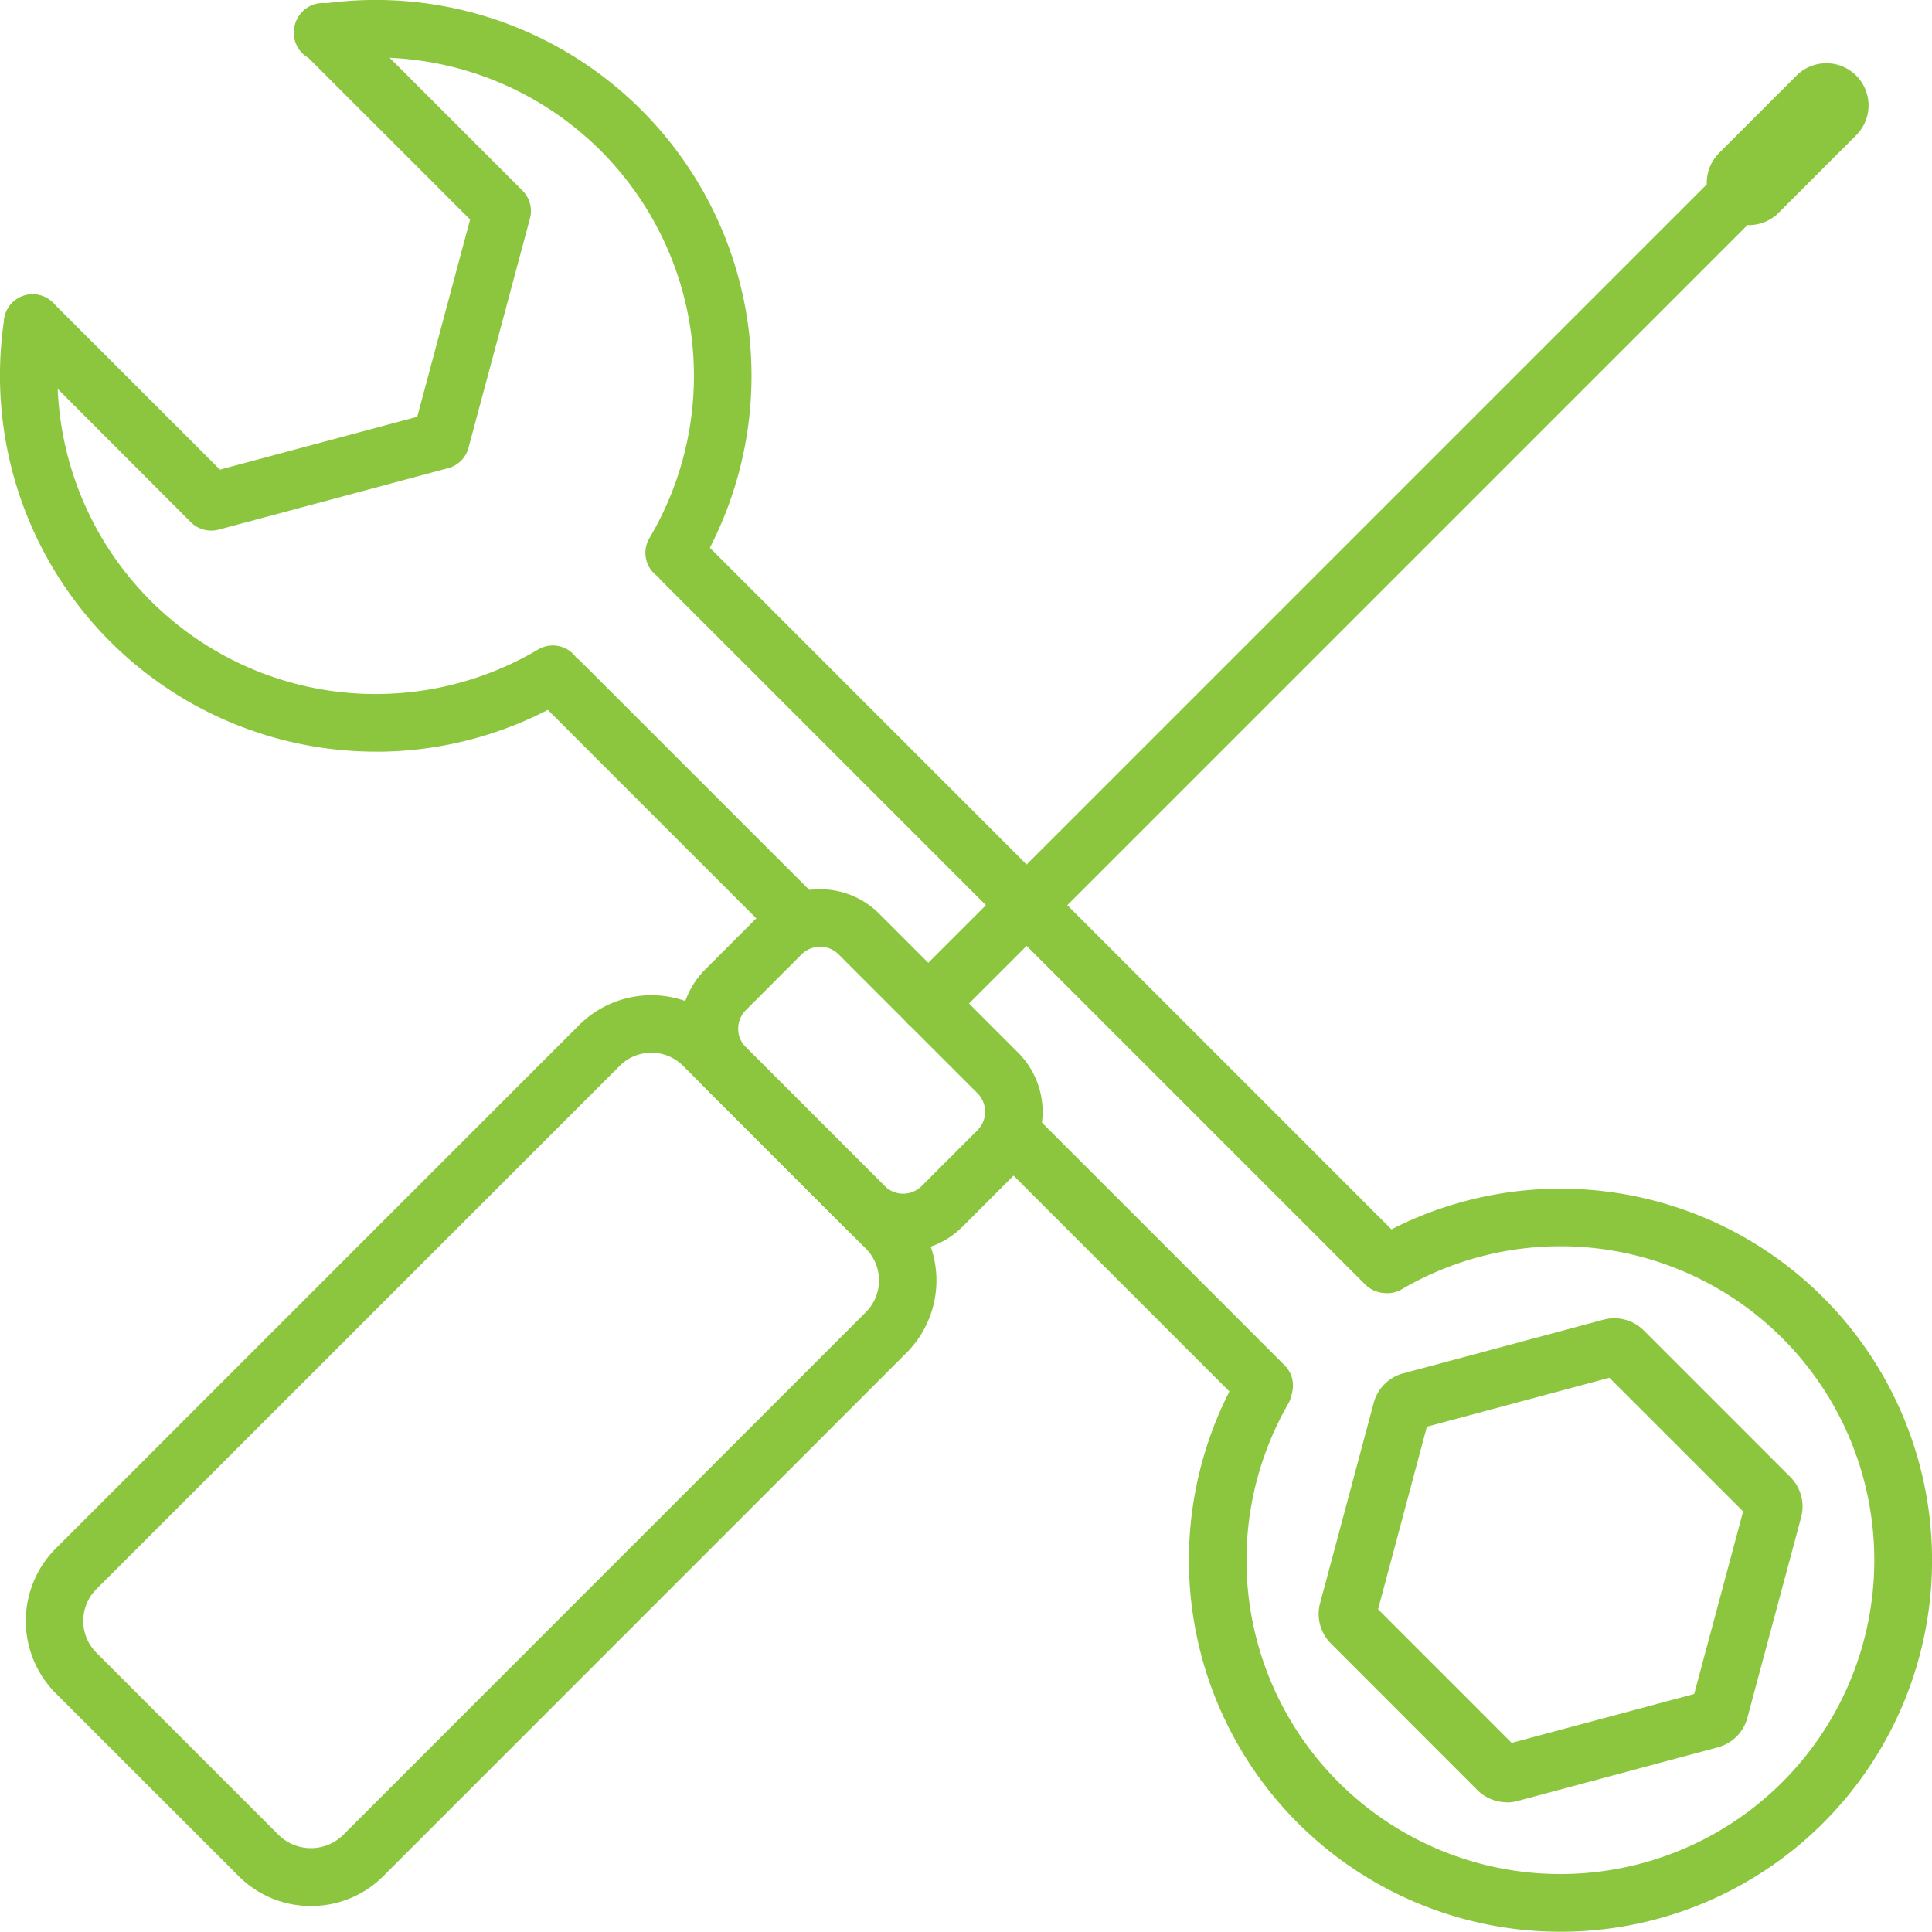 <?xml version="1.0" encoding="UTF-8"?>
<svg xmlns="http://www.w3.org/2000/svg" xmlns:xlink="http://www.w3.org/1999/xlink" width="65.395" height="65.389" viewBox="0 0 65.395 65.389">
  <defs>
    <clipPath id="clip-path">
      <rect id="Rectangle_211" data-name="Rectangle 211" width="65.395" height="65.389" fill="#8cc63e"></rect>
    </clipPath>
  </defs>
  <g id="Group_51" data-name="Group 51" transform="translate(0 0)">
    <g id="Group_50" data-name="Group 50" transform="translate(0 0)" clip-path="url(#clip-path)">
      <path id="Path_131" data-name="Path 131" d="M34.16,44.16a1.414,1.414,0,0,1-1-.413L28.2,38.783a1.411,1.411,0,0,1-.363-1.362l1.815-6.779a1.411,1.411,0,0,1,1-1l6.779-1.817a1.414,1.414,0,0,1,1.362.365l4.963,4.963a1.415,1.415,0,0,1,.363,1.362L42.3,41.3a1.411,1.411,0,0,1-1,1l-6.779,1.817a1.41,1.41,0,0,1-.363.048M29.8,37.627l4.522,4.523L40.5,40.494l1.656-6.179L37.63,29.791l-6.178,1.656Zm10.621,3.168v0Zm-10.7-2.87v0m12.518-3.91,0,0Zm-10.7-2.869v0Z" transform="translate(16.846 16.844)" fill="#8cc63e"></path>
      <path id="Path_132" data-name="Path 132" d="M7.1,17.915a.977.977,0,0,1-.689-.284L.367,11.581A.973.973,0,0,1,1.742,10.2l5.653,5.651,6.679-1.789,1.789-6.677L10.211,1.736A.974.974,0,1,1,11.589.36l6.048,6.048a.976.976,0,0,1,.252.941l-2.08,7.763a.971.971,0,0,1-.687.689l-7.766,2.08a.963.963,0,0,1-.252.034" transform="translate(0.049 0.045)" fill="#8cc63e"></path>
      <path id="Path_133" data-name="Path 133" d="M12.722,21.681A12.729,12.729,0,0,1,.145,7.03a.973.973,0,1,1,1.924.294,10.774,10.774,0,0,0,16.145,10.9.973.973,0,1,1,.994,1.674,12.669,12.669,0,0,1-6.486,1.785" transform="translate(0 3.761)" fill="#8cc63e"></path>
      <path id="Path_134" data-name="Path 134" d="M19.053,19.686a.974.974,0,0,1-.837-1.471A10.774,10.774,0,0,0,7.331,2.068.974.974,0,1,1,7.04.143,12.721,12.721,0,0,1,19.892,19.209a.975.975,0,0,1-.838.477" transform="translate(3.766 0)" fill="#8cc63e"></path>
      <path id="Path_135" data-name="Path 135" d="M20.184,23.716a.971.971,0,0,1-.689-.286l-8.007-8.007a.973.973,0,1,1,1.377-1.377l8.009,8.007a.974.974,0,0,1-.689,1.663" transform="translate(6.792 8.342)" fill="#8cc63e"></path>
      <path id="Path_136" data-name="Path 136" d="M30.181,33.713a.971.971,0,0,1-.689-.286l-8.41-8.409A.975.975,0,0,1,22.46,23.64l8.41,8.411a.974.974,0,0,1-.689,1.663" transform="translate(12.609 14.159)" fill="#8cc63e"></path>
      <path id="Path_137" data-name="Path 137" d="M38.555,36.971a.971.971,0,0,1-.689-.286L14.045,12.864a.974.974,0,0,1,1.378-1.377L39.244,35.309a.974.974,0,0,1-.689,1.663" transform="translate(8.342 6.791)" fill="#8cc63e"></path>
      <path id="Path_138" data-name="Path 138" d="M37.629,50.2A12.578,12.578,0,0,1,26.737,31.335a.975.975,0,0,1,1.688.975,10.625,10.625,0,1,0,3.857-3.871.974.974,0,1,1-.981-1.682A12.576,12.576,0,1,1,37.629,50.2" transform="translate(15.19 15.187)" fill="#8cc63e"></path>
      <path id="Path_139" data-name="Path 139" d="M19.93,34.014a.974.974,0,0,1-.689-1.663L49.778,1.815a.974.974,0,1,1,1.377,1.378L20.619,33.728a.971.971,0,0,1-.689.286" transform="translate(11.492 0.927)" fill="#8cc63e"></path>
      <path id="Path_140" data-name="Path 140" d="M10.194,51.8a3.439,3.439,0,0,1-2.451-1.017L1.557,44.6a3.471,3.471,0,0,1,0-4.9L19.266,21.989a3.467,3.467,0,0,1,4.906,0l6.184,6.186a3.471,3.471,0,0,1,0,4.9L12.647,50.788A3.443,3.443,0,0,1,10.194,51.8M21.719,22.92a1.5,1.5,0,0,0-1.075.445L2.933,41.075a1.523,1.523,0,0,0,0,2.151l6.186,6.186a1.56,1.56,0,0,0,2.151,0L28.979,31.7a1.523,1.523,0,0,0,0-2.151l-6.186-6.186a1.508,1.508,0,0,0-1.075-.445" transform="translate(0.329 12.715)" fill="#8cc63e"></path>
      <path id="Path_141" data-name="Path 141" d="M21.874,30.992a2.828,2.828,0,0,1-2-.827l-4.7-4.7a2.833,2.833,0,0,1,0-4.008l1.887-1.887a2.831,2.831,0,0,1,4.006,0l4.7,4.7a2.837,2.837,0,0,1,0,4.008l-1.887,1.887a2.826,2.826,0,0,1-2,.829M19.062,20.686a.884.884,0,0,0-.626.259l-1.887,1.889a.886.886,0,0,0,0,1.251l4.7,4.7a.887.887,0,0,0,1.253,0l1.123-1.123.765-.765a.887.887,0,0,0,0-1.253l-4.7-4.7a.881.881,0,0,0-.626-.259" transform="translate(8.695 11.36)" fill="#8cc63e"></path>
      <path id="Path_142" data-name="Path 142" d="M37.392,6.8a1.418,1.418,0,0,1-1.009-.418h0a1.431,1.431,0,0,1,0-2.019l2.6-2.6A1.428,1.428,0,1,1,41,3.784l-2.6,2.6a1.422,1.422,0,0,1-1.009.418" transform="translate(21.805 0.817)" fill="#8cc63e"></path>
    </g>
  </g>
</svg>
